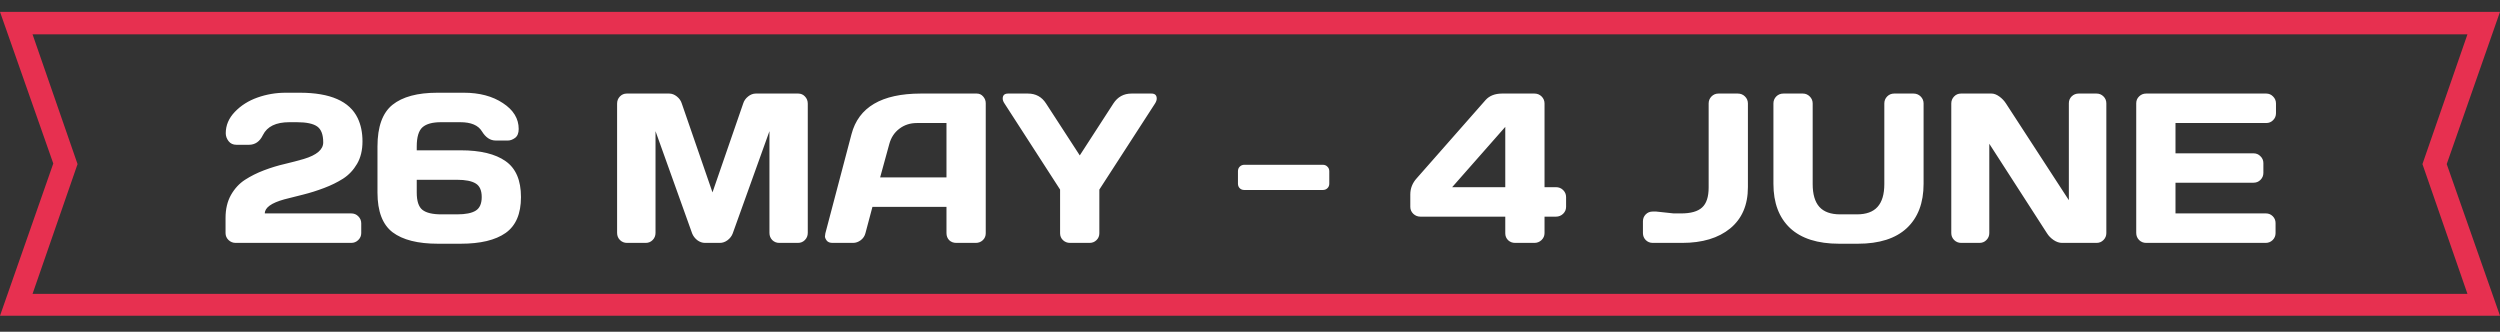 <svg width="422" height="56" viewBox="0 0 422 56" fill="none" xmlns="http://www.w3.org/2000/svg">
<rect x="0" y="0" width="422" height="56" fill="#333333" stroke="none"/>
<path d="M38.072 39.348V36.781C38.072 35.293 38.377 34.004 38.986 32.914C39.607 31.824 40.398 30.969 41.359 30.348C42.32 29.727 43.387 29.193 44.559 28.748C45.73 28.303 46.902 27.945 48.074 27.676C49.258 27.395 50.33 27.113 51.291 26.832C53.471 26.176 54.56 25.244 54.56 24.037C54.56 22.725 54.221 21.828 53.541 21.348C52.861 20.867 51.713 20.627 50.096 20.627H48.848C46.586 20.627 45.098 21.348 44.383 22.789C43.855 23.891 43.065 24.441 42.01 24.441H39.918C39.344 24.441 38.898 24.236 38.582 23.826C38.266 23.416 38.107 22.971 38.107 22.49C38.107 21.154 38.617 19.953 39.637 18.887C40.668 17.809 41.945 17 43.469 16.461C44.992 15.922 46.58 15.652 48.232 15.652H50.605C55.75 15.652 59.008 17.082 60.379 19.941C60.918 21.066 61.188 22.373 61.188 23.861C61.188 25.35 60.883 26.615 60.273 27.658C59.664 28.701 58.879 29.533 57.918 30.154C56.957 30.764 55.885 31.291 54.701 31.736C53.529 32.182 52.357 32.551 51.185 32.844C50.014 33.125 48.947 33.395 47.986 33.652C45.795 34.262 44.699 35.053 44.699 36.025H59.289C59.77 36.025 60.168 36.19 60.484 36.518C60.812 36.846 60.977 37.238 60.977 37.695V39.348C60.977 39.805 60.807 40.197 60.467 40.525C60.139 40.842 59.746 41 59.289 41H39.777C39.32 41 38.922 40.842 38.582 40.525C38.242 40.197 38.072 39.805 38.072 39.348ZM63.719 32.51V24.723C63.719 21.395 64.562 19.051 66.25 17.691C67.949 16.332 70.475 15.652 73.826 15.652H78.291C80.939 15.652 83.143 16.238 84.9 17.41C86.67 18.57 87.555 20.023 87.555 21.77C87.555 22.473 87.35 22.977 86.939 23.281C86.529 23.574 86.131 23.721 85.744 23.721H83.67C82.756 23.721 81.982 23.205 81.35 22.174C80.728 21.143 79.51 20.627 77.693 20.627H74.441C73 20.627 71.957 20.914 71.312 21.488C70.668 22.062 70.346 23.141 70.346 24.723V25.373H77.764C81.092 25.373 83.617 25.982 85.34 27.201C87.074 28.408 87.941 30.43 87.941 33.266C87.941 36.09 87.074 38.111 85.34 39.33C83.617 40.537 81.092 41.141 77.764 41.141H73.914C70.527 41.141 67.978 40.496 66.268 39.207C64.568 37.906 63.719 35.674 63.719 32.51ZM70.346 32.51C70.346 33.951 70.668 34.924 71.312 35.428C71.957 35.932 73.023 36.184 74.512 36.184H77.148C78.59 36.184 79.644 35.973 80.312 35.551C80.981 35.129 81.314 34.367 81.314 33.266C81.314 32.152 80.981 31.391 80.312 30.98C79.644 30.559 78.59 30.348 77.148 30.348H70.346V32.51ZM104.166 39.312V17.498C104.166 17.018 104.324 16.613 104.641 16.285C104.957 15.957 105.344 15.793 105.801 15.793H112.955C113.412 15.793 113.846 15.957 114.256 16.285C114.666 16.613 114.941 17.006 115.082 17.463L120.268 32.475L125.453 17.463C125.594 17.006 125.869 16.613 126.279 16.285C126.689 15.957 127.123 15.793 127.58 15.793H134.734C135.191 15.793 135.572 15.957 135.877 16.285C136.193 16.613 136.352 17.018 136.352 17.498V39.312C136.352 39.793 136.188 40.197 135.859 40.525C135.543 40.842 135.156 41 134.699 41H131.535C131.078 41 130.686 40.842 130.357 40.525C130.041 40.197 129.883 39.793 129.883 39.312V22.139L123.678 39.418C123.514 39.852 123.227 40.227 122.816 40.543C122.406 40.848 121.973 41 121.516 41H119.002C118.545 41 118.111 40.848 117.701 40.543C117.303 40.227 117.016 39.852 116.84 39.418L110.652 22.139V39.312C110.652 39.793 110.488 40.197 110.16 40.525C109.844 40.842 109.457 41 109 41H105.836C105.379 41 104.986 40.842 104.658 40.525C104.33 40.197 104.166 39.793 104.166 39.312ZM139.322 39.383L143.734 22.648C144.93 18.09 148.82 15.805 155.406 15.793H164.881C165.314 15.793 165.672 15.957 165.953 16.285C166.246 16.613 166.393 16.994 166.393 17.428V39.383C166.393 39.84 166.229 40.227 165.9 40.543C165.572 40.848 165.18 41 164.723 41H161.418C160.938 41 160.539 40.848 160.223 40.543C159.918 40.227 159.766 39.828 159.766 39.348V34.918H147.268L146.09 39.348C145.973 39.828 145.709 40.227 145.299 40.543C144.889 40.848 144.455 41 143.998 41H140.535C140.078 41 139.75 40.871 139.551 40.613C139.352 40.344 139.252 40.109 139.252 39.91C139.264 39.711 139.287 39.535 139.322 39.383ZM148.568 29.943H159.766V20.768H154.756C153.631 20.768 152.646 21.09 151.803 21.734C150.971 22.367 150.408 23.223 150.115 24.301L148.568 29.943ZM169.258 16.637C169.258 16.074 169.562 15.793 170.172 15.793H173.512C174.836 15.793 175.855 16.35 176.57 17.463L182.266 26.234L187.943 17.463C188.67 16.35 189.689 15.793 191.002 15.793H194.359C194.957 15.793 195.256 16.074 195.256 16.637C195.256 16.895 195.162 17.17 194.975 17.463L185.57 32V39.383C185.57 39.84 185.406 40.227 185.078 40.543C184.762 40.848 184.375 41 183.918 41H180.613C180.156 41 179.764 40.848 179.436 40.543C179.107 40.227 178.943 39.84 178.943 39.383V32L169.557 17.463C169.357 17.17 169.258 16.895 169.258 16.637ZM208.967 30.998V28.906C208.967 28.59 209.066 28.332 209.266 28.133C209.477 27.922 209.734 27.816 210.039 27.816H223.293C223.609 27.816 223.867 27.922 224.066 28.133C224.277 28.332 224.383 28.59 224.383 28.906V30.998C224.383 31.314 224.277 31.572 224.066 31.771C223.867 31.971 223.609 32.07 223.293 32.07H210.039C209.723 32.07 209.465 31.971 209.266 31.771C209.066 31.572 208.967 31.314 208.967 30.998ZM238.059 34.918V32.826C238.059 31.795 238.422 30.881 239.148 30.084L250.768 16.883C251.412 16.168 252.326 15.805 253.51 15.793H259.012C259.492 15.793 259.896 15.957 260.225 16.285C260.553 16.613 260.717 17.006 260.717 17.463V31.596H262.65C263.131 31.596 263.535 31.76 263.863 32.088C264.191 32.416 264.355 32.809 264.355 33.266V34.918C264.355 35.375 264.186 35.768 263.846 36.096C263.506 36.412 263.107 36.57 262.65 36.57H260.717V39.348C260.717 39.805 260.547 40.197 260.207 40.525C259.867 40.842 259.469 41 259.012 41H255.742C255.285 41 254.893 40.848 254.564 40.543C254.248 40.227 254.09 39.84 254.09 39.383V36.57H239.764C239.307 36.57 238.908 36.412 238.568 36.096C238.229 35.768 238.059 35.375 238.059 34.918ZM245.125 31.596H254.09V21.418L245.125 31.596ZM279.561 35.709L282.514 36.025H283.779C285.408 36.025 286.586 35.691 287.312 35.023C288.051 34.355 288.42 33.23 288.42 31.648V17.463C288.42 17.006 288.578 16.613 288.895 16.285C289.223 15.957 289.615 15.793 290.072 15.793H293.342C293.822 15.793 294.227 15.957 294.555 16.285C294.883 16.613 295.047 17.006 295.047 17.463V31.596C295.047 34.596 294.051 36.916 292.059 38.557C290.066 40.185 287.365 41 283.955 41H278.98C278.523 41 278.131 40.842 277.803 40.525C277.486 40.197 277.328 39.805 277.328 39.348V37.361C277.328 36.904 277.48 36.518 277.785 36.201C278.102 35.873 278.5 35.709 278.98 35.709H279.561ZM299.354 31.033V17.463C299.354 17.006 299.512 16.613 299.828 16.285C300.156 15.957 300.561 15.793 301.041 15.793H304.328C304.773 15.793 305.16 15.957 305.488 16.285C305.816 16.613 305.98 17.006 305.98 17.463V31.068C305.98 32.791 306.355 34.074 307.105 34.918C307.867 35.762 309.039 36.184 310.621 36.184H313.434C315.016 36.184 316.182 35.762 316.932 34.918C317.693 34.074 318.074 32.791 318.074 31.068V17.463C318.074 17.006 318.232 16.613 318.549 16.285C318.877 15.957 319.27 15.793 319.727 15.793H322.996C323.477 15.793 323.881 15.957 324.209 16.285C324.537 16.613 324.701 17.006 324.701 17.463V31.033C324.701 34.244 323.758 36.734 321.871 38.504C319.984 40.262 317.23 41.141 313.609 41.141H310.445C306.812 41.141 304.053 40.262 302.166 38.504C300.291 36.734 299.354 34.244 299.354 31.033ZM329.377 39.348V17.463C329.377 17.006 329.535 16.613 329.852 16.285C330.168 15.957 330.555 15.793 331.012 15.793H336.18C336.59 15.793 337.023 15.957 337.48 16.285C337.938 16.613 338.312 17.006 338.605 17.463L349.223 33.793V17.428C349.223 16.971 349.381 16.584 349.697 16.268C350.025 15.951 350.418 15.793 350.875 15.793H353.898C354.355 15.793 354.742 15.951 355.059 16.268C355.387 16.584 355.551 16.982 355.551 17.463V39.348C355.551 39.805 355.387 40.197 355.059 40.525C354.742 40.842 354.355 41 353.898 41H348.062C347.605 41 347.137 40.842 346.656 40.525C346.176 40.197 345.795 39.805 345.514 39.348L335.793 24.266V39.348C335.793 39.805 335.629 40.197 335.301 40.525C334.984 40.842 334.598 41 334.141 41H331.047C330.59 41 330.197 40.842 329.869 40.525C329.541 40.197 329.377 39.805 329.377 39.348ZM360.596 39.312V17.428C360.596 16.971 360.76 16.584 361.088 16.268C361.416 15.951 361.809 15.793 362.266 15.793H382.533C382.99 15.793 383.377 15.957 383.693 16.285C384.021 16.613 384.186 17.006 384.186 17.463V19.115C384.186 19.572 384.021 19.965 383.693 20.293C383.377 20.609 382.99 20.768 382.533 20.768H367.223V25.883H380.406C380.863 25.883 381.25 26.047 381.566 26.375C381.895 26.691 382.059 27.078 382.059 27.535V29.188C382.059 29.645 381.895 30.037 381.566 30.365C381.25 30.682 380.863 30.84 380.406 30.84H367.223V36.025H382.498C382.943 36.025 383.324 36.184 383.641 36.5C383.957 36.816 384.115 37.203 384.115 37.66V39.348C384.115 39.805 383.951 40.197 383.623 40.525C383.295 40.842 382.902 41 382.445 41H362.266C361.809 41 361.416 40.842 361.088 40.525C360.76 40.197 360.596 39.793 360.596 39.312Z" fill="white"/>
<path d="M422 53.3H0L8.994 27.6L0 2H422L413.006 27.7L422 53.3ZM5.496 49.6H416.504L408.909 27.7L416.504 5.8H5.496L13.091 27.7L5.496 49.6Z" fill="#E73050"/>
</svg>
